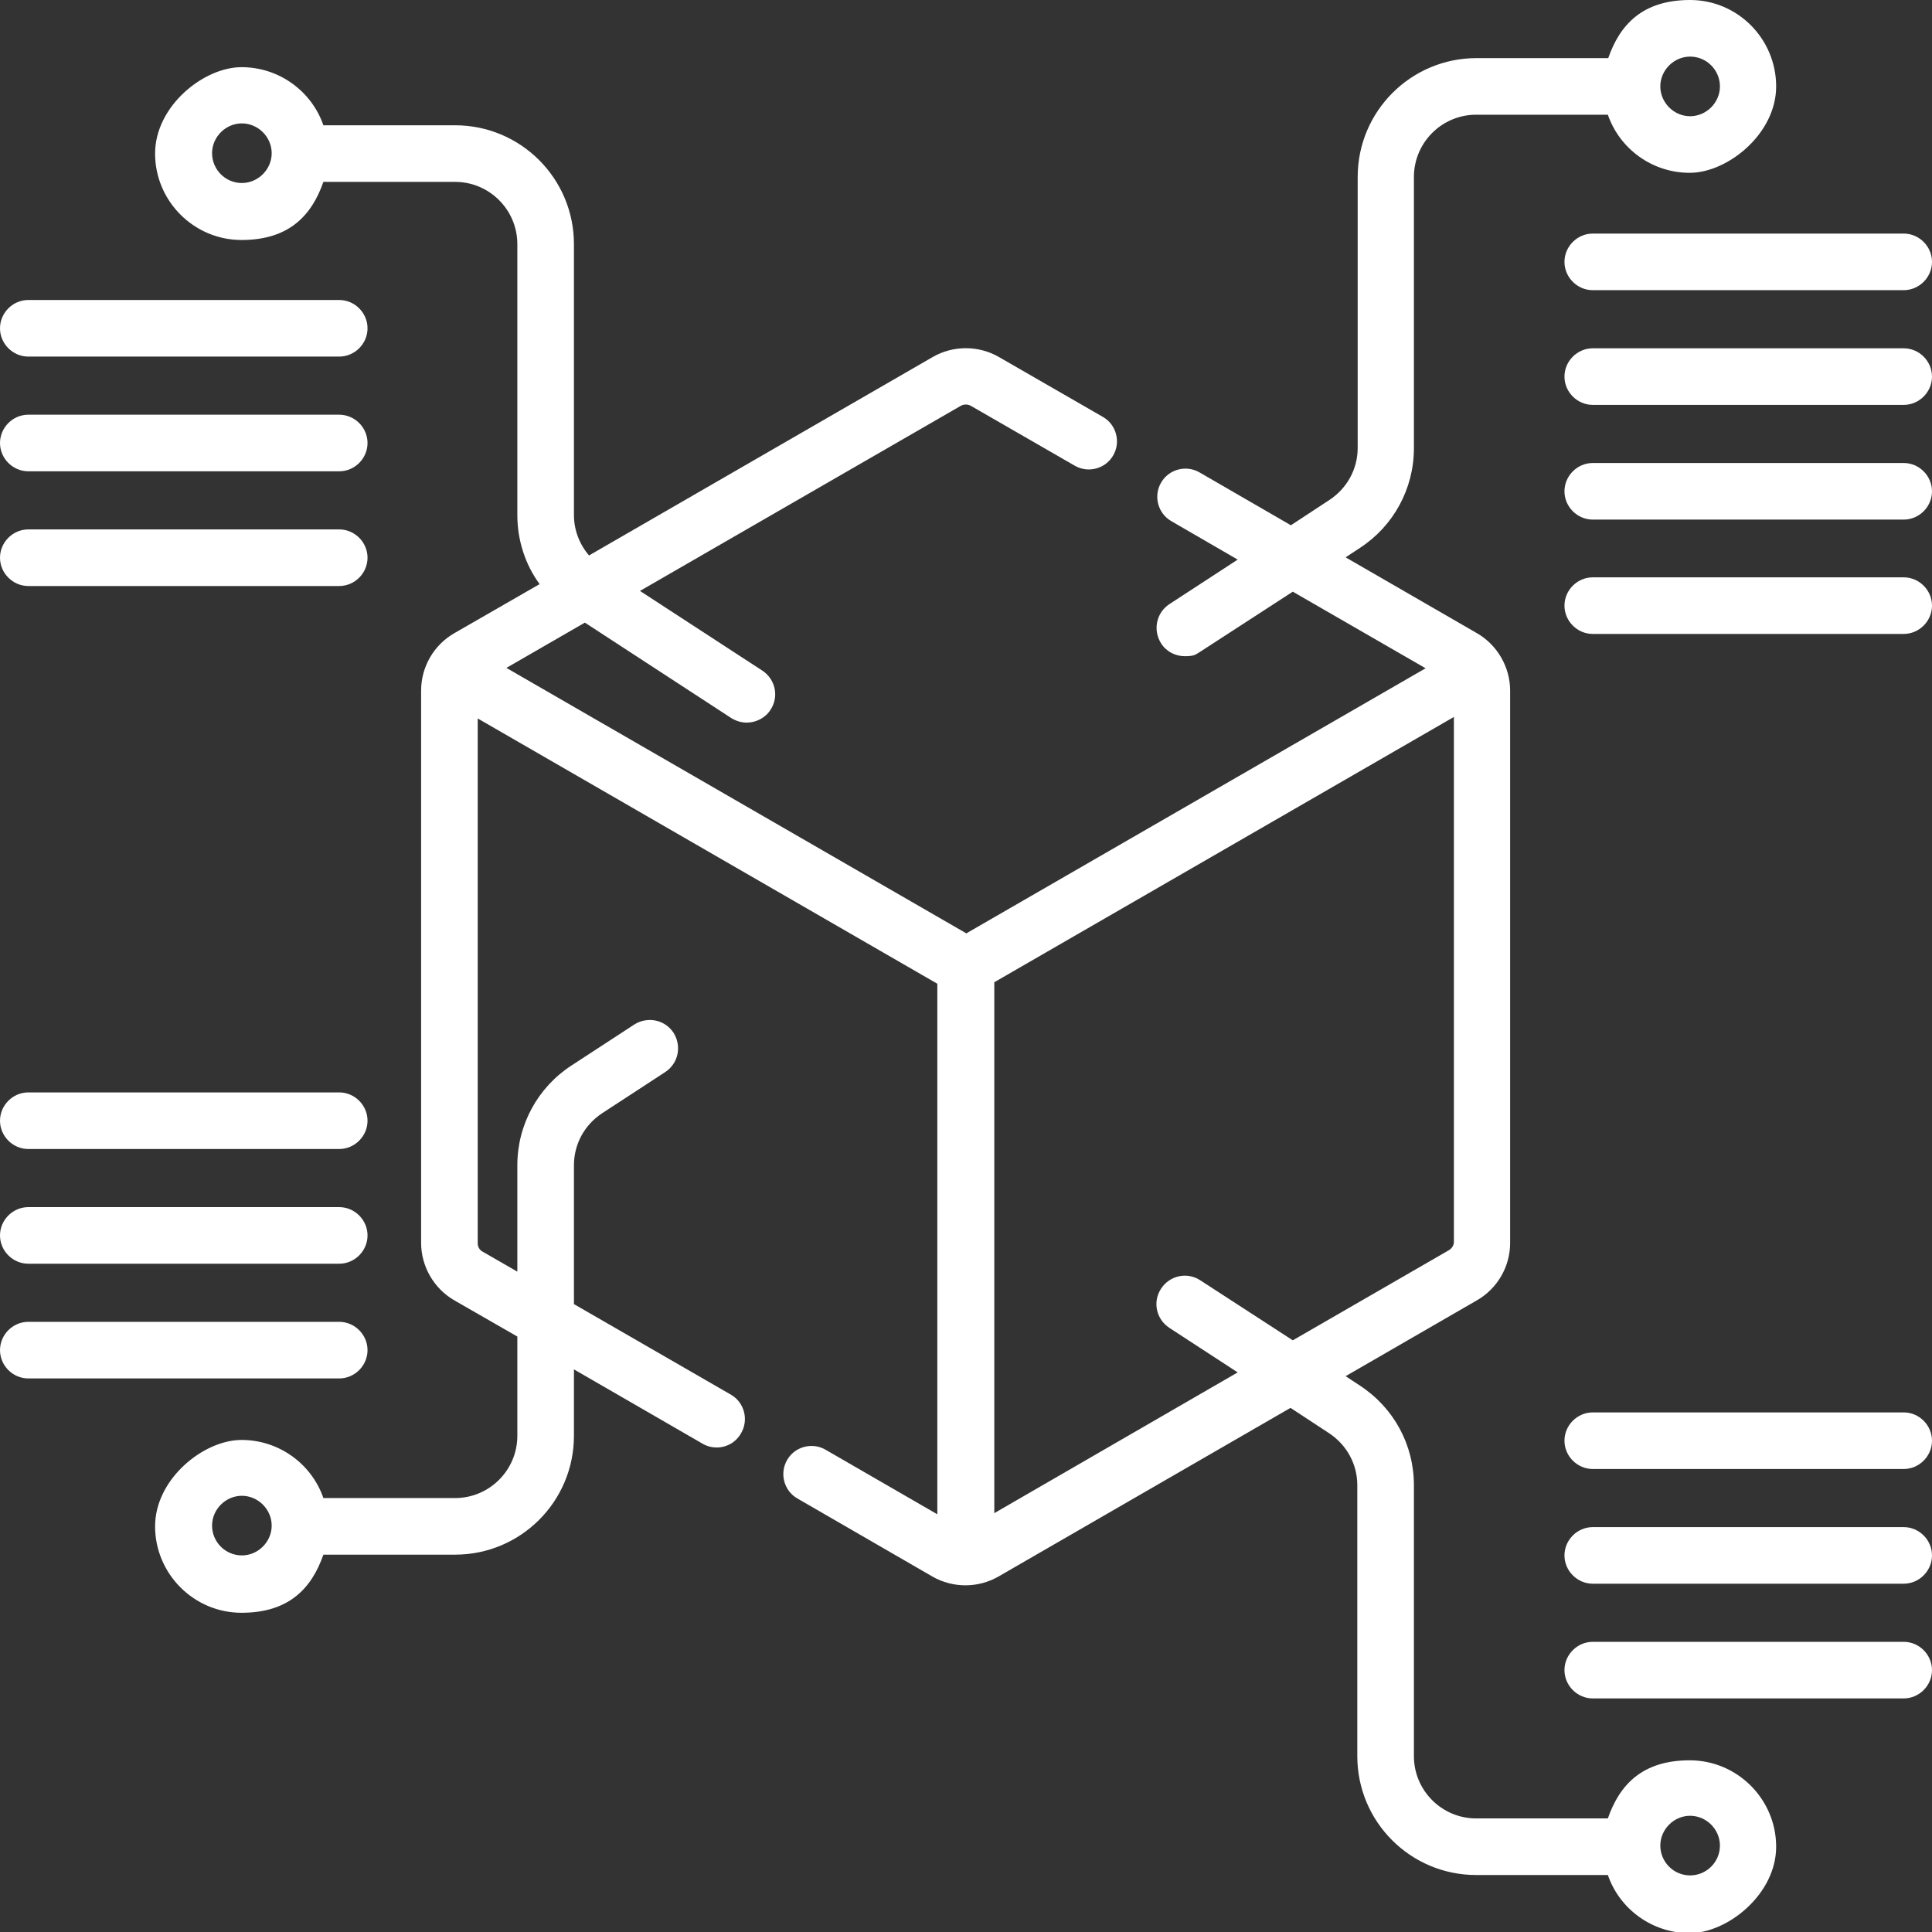 <?xml version="1.0" encoding="UTF-8"?>
<svg id="Capa_1" data-name="Capa 1" xmlns="http://www.w3.org/2000/svg" version="1.1" viewBox="0 0 512 512">
  <rect x="0" y="0" width="512" height="512" fill="#333333" stroke="none"/>
  <defs>
    <style>
      .cls-1 {
        fill: #fff;
        stroke-width: 0px;
      }
    </style>
  </defs>
  <path class="cls-1" d="M504.5,92.3h-82.4c-4.1,0-7.5,3.4-7.5,7.5s3.4,7.5,7.5,7.5h82.4c4.1,0,7.5-3.4,7.5-7.5s-3.4-7.5-7.5-7.5Z"/>
  <path class="cls-1" d="M414.6,69.4c0,4.1,3.4,7.5,7.5,7.5h82.4c4.1,0,7.5-3.4,7.5-7.5s-3.4-7.5-7.5-7.5h-82.4c-4.1,0-7.5,3.4-7.5,7.5h0Z"/>
  <path class="cls-1" d="M504.5,122.7h-82.4c-4.1,0-7.5,3.4-7.5,7.5s3.4,7.5,7.5,7.5h82.4c4.1,0,7.5-3.4,7.5-7.5s-3.4-7.5-7.5-7.5Z"/>
  <path class="cls-1" d="M504.5,153h-82.4c-4.1,0-7.5,3.4-7.5,7.5s3.4,7.5,7.5,7.5h82.4c4.1,0,7.5-3.4,7.5-7.5s-3.4-7.5-7.5-7.5Z"/>
  <path class="cls-1" d="M7.5,124.9h82.4c4.1,0,7.5-3.4,7.5-7.5s-3.4-7.5-7.5-7.5H7.5c-4.1,0-7.5,3.4-7.5,7.5s3.4,7.5,7.5,7.5Z"/>
  <path class="cls-1" d="M7.5,94.5h82.4c4.1,0,7.5-3.4,7.5-7.5s-3.4-7.5-7.5-7.5H7.5c-4.1,0-7.5,3.4-7.5,7.5s3.4,7.5,7.5,7.5Z"/>
  <path class="cls-1" d="M7.5,155.3h82.4c4.1,0,7.5-3.4,7.5-7.5s-3.4-7.5-7.5-7.5H7.5c-4.1,0-7.5,3.4-7.5,7.5s3.4,7.5,7.5,7.5Z"/>
  <path class="cls-1" d="M447.9,15c4.4,0,7.9,3.6,7.9,7.9s-3.6,7.9-7.9,7.9-7.9-3.6-7.9-7.9,3.6-7.9,7.9-7.9ZM64.1,48.5c-4.4,0-7.9-3.6-7.9-7.9s3.6-7.9,7.9-7.9,7.9,3.6,7.9,7.9-3.6,7.9-7.9,7.9ZM64.1,412.2c-4.4,0-7.9-3.6-7.9-7.9s3.6-7.9,7.9-7.9,7.9,3.6,7.9,7.9-3.6,7.9-7.9,7.9ZM256,247.3l-121.8-70.3,20.8-12,38.8,25.3c1.3.8,2.7,1.2,4.1,1.2,2.4,0,4.9-1.2,6.3-3.4,2.3-3.5,1.3-8.1-2.2-10.4l-32.4-21.1,85.1-49.1c.8-.4,1.7-.4,2.5,0l27.6,15.9c3.6,2.1,8.2.8,10.2-2.7,2.1-3.6.8-8.2-2.7-10.2l-27.6-15.9c-5.4-3.1-12.1-3.1-17.5,0l-91.1,52.6c-2.5-2.9-4-6.7-4-10.7v-71.8c0-17.4-14.1-31.5-31.5-31.5h-34.9c-3.1-9-11.7-15.4-21.7-15.4s-22.9,10.3-22.9,22.9,10.3,22.9,22.9,22.9,18.6-6.5,21.7-15.4h34.9c9.1,0,16.5,7.4,16.5,16.5v71.8c0,6.7,2.1,13.1,5.9,18.3l-22.6,13c-5.4,3.1-8.8,8.9-8.8,15.2v146.4c0,6.2,3.4,12.1,8.8,15.2l16.7,9.6v26.3c0,9.1-7.4,16.5-16.5,16.5h-34.9c-3.1-9-11.7-15.4-21.7-15.4s-22.9,10.3-22.9,22.9,10.3,22.9,22.9,22.9,18.6-6.5,21.7-15.4h34.9c17.4,0,31.5-14.1,31.5-31.5v-17.6l34.1,19.7c1.2.7,2.5,1,3.7,1,2.6,0,5.1-1.3,6.5-3.8,2.1-3.6.8-8.2-2.7-10.2l-41.6-24v-36.8c0-5.6,2.8-10.7,7.5-13.8l16.7-10.9c3.5-2.3,4.4-6.9,2.2-10.4-2.3-3.5-6.9-4.4-10.4-2.2l-16.7,10.9c-8.9,5.8-14.3,15.7-14.3,26.4v28.2l-9.2-5.3c-.8-.4-1.3-1.3-1.3-2.2v-139.1l121.8,70.3v140.6l-29.6-17.1c-3.6-2.1-8.2-.8-10.2,2.7-2.1,3.6-.8,8.2,2.7,10.2l35.8,20.7c5.4,3.1,12.1,3.1,17.5,0l77.4-44.7,10.2,6.7c4.7,3.1,7.5,8.2,7.5,13.8v71.8c0,17.4,14.1,31.5,31.5,31.5h34.9c3.1,9,11.7,15.4,21.7,15.4s22.9-10.3,22.9-22.9-10.3-22.9-22.9-22.9-18.6,6.5-21.7,15.4h-34.9c-9.1,0-16.5-7.4-16.5-16.5v-71.8c0-10.7-5.3-20.5-14.3-26.4l-3.8-2.5,34.8-20.1c5.4-3.1,8.8-8.9,8.8-15.2v-146.4c0-6.2-3.4-12.1-8.8-15.2l-34.8-20.1,3.8-2.5c8.9-5.8,14.3-15.7,14.3-26.4V46.9c0-9.1,7.4-16.5,16.5-16.5h34.9c3.1,9,11.7,15.4,21.7,15.4s22.9-10.3,22.9-22.9S460.5,0,447.9,0s-18.6,6.5-21.7,15.4h-34.9c-17.4,0-31.5,14.1-31.5,31.5v71.8c0,5.6-2.8,10.7-7.5,13.8l-10.2,6.7-24.2-14c-3.6-2.1-8.2-.8-10.2,2.7-2.1,3.6-.8,8.2,2.7,10.2l17.6,10.2-18.1,11.8c-3.5,2.3-4.4,6.9-2.2,10.4,1.4,2.2,3.8,3.4,6.3,3.4s2.8-.4,4.1-1.2l24.5-15.9,35.2,20.3-121.8,70.3ZM263.5,400.9v-140.6l121.8-70.3v139.1c0,.9-.5,1.7-1.3,2.2l-41.4,23.9-24.5-15.9c-3.5-2.3-8.1-1.3-10.4,2.2-2.3,3.5-1.3,8.1,2.2,10.4l18.1,11.8-64.5,37.3ZM447.9,497c-4.4,0-7.9-3.6-7.9-7.9s3.6-7.9,7.9-7.9,7.9,3.6,7.9,7.9c0,4.4-3.6,7.9-7.9,7.9Z"/>
  <path class="cls-1" d="M504.5,404.7h-82.4c-4.1,0-7.5,3.4-7.5,7.5s3.4,7.5,7.5,7.5h82.4c4.1,0,7.5-3.4,7.5-7.5s-3.4-7.5-7.5-7.5Z"/>
  <path class="cls-1" d="M504.5,435.1h-82.4c-4.1,0-7.5,3.4-7.5,7.5s3.4,7.5,7.5,7.5h82.4c4.1,0,7.5-3.4,7.5-7.5s-3.4-7.5-7.5-7.5Z"/>
  <path class="cls-1" d="M504.5,374.3h-82.4c-4.1,0-7.5,3.4-7.5,7.5s3.4,7.5,7.5,7.5h82.4c4.1,0,7.5-3.4,7.5-7.5s-3.4-7.5-7.5-7.5Z"/>
  <path class="cls-1" d="M7.5,334.9h82.4c4.1,0,7.5-3.4,7.5-7.5s-3.4-7.5-7.5-7.5H7.5c-4.1,0-7.5,3.4-7.5,7.5s3.4,7.5,7.5,7.5Z"/>
  <path class="cls-1" d="M97.4,357.8c0-4.1-3.4-7.5-7.5-7.5H7.5c-4.1,0-7.5,3.4-7.5,7.5s3.4,7.5,7.5,7.5h82.4c4.1,0,7.5-3.4,7.5-7.5Z"/>
  <path class="cls-1" d="M7.5,304.5h82.4c4.1,0,7.5-3.4,7.5-7.5s-3.4-7.5-7.5-7.5H7.5c-4.1,0-7.5,3.4-7.5,7.5s3.4,7.5,7.5,7.5Z"/>
</svg>